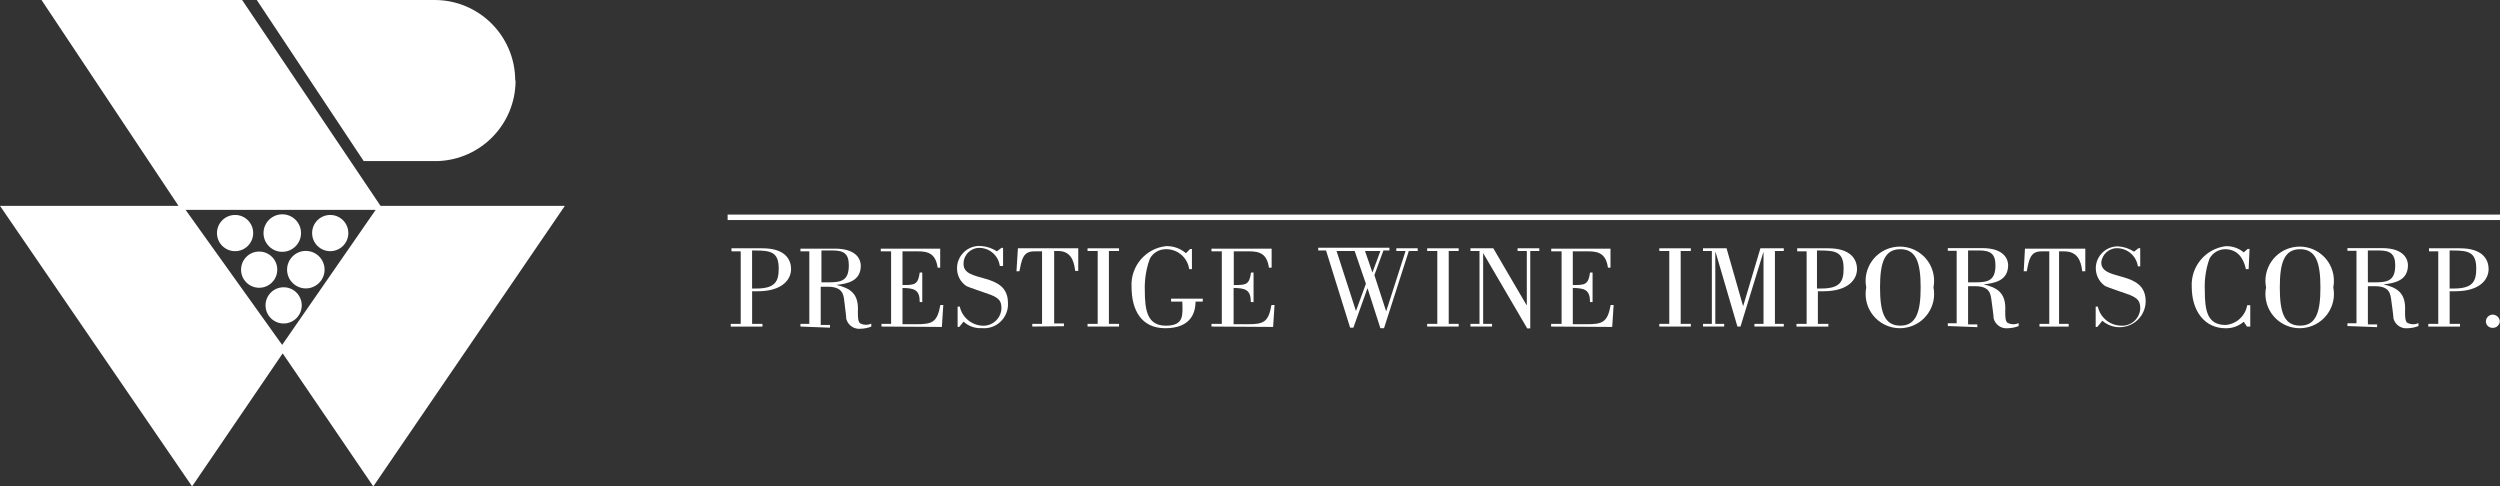 <?xml version="1.0" encoding="utf-8"?>
<!-- Generator: Adobe Illustrator 23.0.2, SVG Export Plug-In . SVG Version: 6.00 Build 0)  -->
<svg version="1.1" id="Layer_1" xmlns="http://www.w3.org/2000/svg" xmlns:xlink="http://www.w3.org/1999/xlink" x="0px" y="0px"
	 viewBox="0 0 660 128.41" style="enable-background:new 0 0 660 128.41;" xml:space="preserve">
<rect x="0" y="0" width="660" height="128.41" fill="#333333" stroke="none"/>
<style type="text/css">
	.st0{fill:#FFFFFF;}
</style>
<g>
	<path class="st0" d="M136.02,21.24C135.99,9.48,126.44-0.03,114.68,0c0,0,0,0,0,0H67.79l28.23,42.53h19.42
		c11.5-0.34,20.65-9.74,20.67-21.24"/>
	<path class="st0" d="M48.99,55.4h50.19L74.49,91.05L48.99,55.4z M10.96,0l36.17,54.35H0l50.71,74.06l23.92-35.12l23.92,35.12
		l50.57-74.06h-48.66L63.92,0H10.96z"/>
	<path class="st0" d="M66.84,61.53c0,2.64-2.14,4.78-4.78,4.78c-2.64,0-4.78-2.14-4.78-4.78c0-2.64,2.14-4.78,4.78-4.78
		C64.7,56.74,66.84,58.88,66.84,61.53"/>
	<path class="st0" d="M79.47,61.53c0,2.73-2.22,4.95-4.95,4.95c-2.73,0-4.95-2.22-4.95-4.95c0-2.73,2.22-4.95,4.95-4.95
		C77.25,56.57,79.47,58.79,79.47,61.53"/>
	<path class="st0" d="M79.66,80.62c0,2.64-2.14,4.78-4.78,4.78s-4.78-2.14-4.78-4.78c0-2.64,2.14-4.78,4.78-4.78
		S79.66,77.97,79.66,80.62"/>
	<path class="st0" d="M73.2,71.19c0,2.64-2.14,4.78-4.78,4.78s-4.78-2.14-4.78-4.78s2.14-4.78,4.78-4.78S73.2,68.55,73.2,71.19"/>
	<path class="st0" d="M85.69,71.19c0,2.73-2.22,4.95-4.95,4.95c-2.73,0-4.95-2.22-4.95-4.95s2.22-4.95,4.95-4.95
		C83.47,66.24,85.69,68.46,85.69,71.19"/>
	<path class="st0" d="M91.96,61.53c0,2.64-2.14,4.78-4.78,4.78s-4.78-2.14-4.78-4.78c0-2.64,2.14-4.78,4.78-4.78
		S91.96,58.88,91.96,61.53"/>
	<rect x="192.09" y="56.65" class="st0" width="467.91" height="1.44"/>
	<path class="st0" d="M198.55,76.17h1.05c5.02,0,5.98-1.82,5.98-5.26c0-4.31-2.01-4.78-6.17-4.78h-0.86V76.17z M193.1,65.55h8.23
		c5.74,0,7.51,2.77,7.51,5.5s-2.3,5.84-8.8,5.84h-1.48v8.61h2.73v0.72h-8.37V85.5h2.63V66.36h-2.44V65.55z"/>
	<path class="st0" d="M216.87,74.54h1.67c3.4,0,5.55-0.29,5.55-4.5c0-3.01-1.29-3.92-4.26-3.92h-2.97V74.54z M211.32,86.21V85.5
		h2.34V66.36h-2.34v-0.72h9.09c5.98,0,6.84,3.11,6.84,4.5c0,4.07-3.54,4.78-6.46,5.07l0,0c3.59,0.86,5.98,2.2,5.69,7.08
		c0,1.48,0,2.87,0.77,3.16c0.88,0.4,1.89,0.4,2.77,0v0.77c-0.88,0.35-1.82,0.54-2.77,0.57c-1.74,0.2-3.37-0.89-3.83-2.58
		c0-0.57-0.33-3.06-0.53-4.78s-0.48-3.73-4.35-3.73h-1.87v10.09h2.44v0.72L211.32,86.21z"/>
	<path class="st0" d="M232.71,86.21V85.5h2.54V66.36h-2.73v-0.72h15.69v5.02h-0.67c-0.53-3.68-2.44-4.31-5.26-4.31h-4.02v8.9
		c3.11,0,4.11,0,4.55-3.3h0.67v7.8h-0.67c0-3.3-1.48-3.68-4.55-3.73v9.57h3.73c4.07,0,5.45-0.48,6.27-5.07h0.77l-0.38,5.79
		L232.71,86.21z"/>
	<path class="st0" d="M253.24,86.31h-0.43v-5.36h0.57c0.62,2.76,2.97,4.8,5.79,5.02c2.63,0.24,4.96-1.69,5.2-4.33
		c0.01-0.06,0.01-0.11,0.01-0.17c0-1.82-0.43-2.68-2.82-3.64c-1.15-0.43-5.93-2.01-6.41-2.3c-1.6-1.06-2.54-2.87-2.49-4.78
		c0-1.29,0.44-2.53,1.24-3.54c1.24-1.62,3.24-2.47,5.26-2.25c1.43,0.12,2.82,0.6,4.02,1.39l1.2-0.91h0.43v4.78h-0.86
		c-0.35-2.67-2.57-4.69-5.26-4.78c-2.3-0.08-4.23,1.72-4.31,4.01c0,0.1,0,0.19,0,0.29c0,5.12,11.72,1.82,11.72,10.24
		c0.2,3.48-2.46,6.47-5.94,6.67c-0.33,0.02-0.67,0.01-1-0.02c-1.76,0.1-3.49-0.52-4.78-1.72L253.24,86.31z"/>
	<path class="st0" d="M272.52,86.21V85.5h2.58V66.36H273c-2.97,0-3.25,2.2-3.88,5.26h-0.77l0.38-6.08h15.93v5.98h-0.81
		c-0.33-2.97-1.34-5.26-4.55-5.26h-1V85.4h2.58v0.72L272.52,86.21z"/>
	<polygon class="st0" points="287.11,65.55 287.11,66.26 289.79,66.26 289.79,85.5 287.11,85.5 287.11,86.21 295.43,86.21 
		295.43,85.5 292.75,85.5 292.75,66.26 295.43,66.26 295.43,65.55 	"/>
	<path class="st0" d="M314.19,65.74h0.48v5.31h-0.72c-0.44-3.1-3.14-5.37-6.27-5.26c-1.72,0.03-3.29,0.98-4.11,2.49
		c-0.99,2.68-1.44,5.52-1.34,8.37c0,5.31,0.67,9.33,5.55,9.33s4.45-2.87,4.35-6.36h-2.97v-0.77h8.37v0.77h-1.91
		c0,3.44-1.67,7.03-7.99,7.03s-8.9-4.78-8.9-10.91c-0.31-5.43,3.68-10.16,9.09-10.76c1.93-0.06,3.81,0.6,5.26,1.87L314.19,65.74z"/>
	<path class="st0" d="M319.83,86.21V85.5h2.73V66.36h-2.73v-0.72h15.88v5.02H335c-0.53-3.68-2.44-4.31-5.26-4.31h-4.02v8.9
		c3.16,0,4.11,0,4.55-3.3h0.67v7.8h-0.72c0-3.3-1.48-3.68-4.55-3.73v9.57h3.78c4.07,0,5.41-0.48,6.22-5.07h0.81l-0.38,5.79
		L319.83,86.21z"/>
	<path class="st0" d="M352.85,66.26h4.78l2.97,8.66l-2.63,7.18l0,0L352.85,66.26z M360.36,66.26h4.07l-2.11,5.69l0,0L360.36,66.26z
		 M368.63,65.55v0.72h2.44l-5.12,15.93l0,0l-3.11-9.57l2.39-6.51h1.58V65.4h-18.8v0.72h2.06l6.36,20.38h0.86l3.73-10.43l0,0
		l3.4,10.57h0.96l6.55-20.38h2.34v-0.72H368.63z"/>
	<polygon class="st0" points="376.77,65.55 376.77,66.26 379.45,66.26 379.45,85.5 376.77,85.5 376.77,86.21 385.09,86.21 
		385.09,85.5 382.46,85.5 382.46,66.26 385.09,66.26 385.09,65.55 	"/>
	<polygon class="st0" points="400.64,65.55 400.64,66.26 403.08,66.26 403.08,80.52 402.99,80.52 394.23,65.55 388.2,65.55 
		388.2,66.26 390.59,66.26 390.59,85.5 388.2,85.5 388.2,86.21 393.9,86.21 393.9,85.5 391.55,85.5 391.55,66.89 391.6,66.89 
		403.18,86.69 403.99,86.69 403.99,66.26 406.38,66.26 406.38,65.55 	"/>
	<path class="st0" d="M409.49,86.21V85.5h2.77V66.36h-2.73v-0.72h15.64v5.02h-0.67c-0.53-3.68-2.44-4.31-5.26-4.31h-4.02v8.9
		c3.11,0,4.11,0,4.55-3.3h0.67v7.8h-0.67c0-3.3-1.48-3.68-4.55-3.73v9.57h3.73c4.07,0,5.45-0.48,6.27-5.07H426l-0.38,5.79
		L409.49,86.21z"/>
	<polygon class="st0" points="438.06,65.55 438.06,66.26 440.69,66.26 440.69,85.5 438.06,85.5 438.06,86.21 446.38,86.21 
		446.38,85.5 443.7,85.5 443.7,66.26 446.38,66.26 446.38,65.55 	"/>
	<polygon class="st0" points="464.75,65.55 460.21,80.76 460.16,80.76 455.81,65.55 449.59,65.55 449.59,66.26 451.93,66.26 
		451.93,85.5 449.59,85.5 449.59,86.21 455.18,86.21 455.18,85.5 452.84,85.5 452.84,66.6 452.93,66.6 458.68,86.21 459.49,86.21 
		465.52,66.6 465.57,66.6 465.57,85.5 463.17,85.5 463.17,86.21 470.92,86.21 470.92,85.5 468.58,85.5 468.58,66.26 470.92,66.26 
		470.92,65.55 	"/>
	<path class="st0" d="M479.68,76.17h1.05c5.07,0,5.98-1.82,5.98-5.26c0-4.31-1.96-4.78-6.17-4.78h-0.86V76.17z M474.46,65.55h8.23
		c5.74,0,7.56,2.77,7.56,5.5s-2.34,5.84-8.85,5.84h-1.48v8.61h2.77v0.72h-8.42V85.5h2.68V66.36h-2.49V65.55z"/>
	<path class="st0" d="M507.05,75.88c0-6.41-1.1-10.09-5.36-10.09c-4.26,0-5.36,3.68-5.36,10.09s1.1,10.09,5.36,10.09
		C505.94,85.97,507.05,82.24,507.05,75.88 M492.69,75.88c-0.96-4.9,2.24-9.65,7.14-10.61c4.9-0.96,9.65,2.24,10.61,7.14
		c0.22,1.14,0.22,2.32,0,3.46c0.96,4.9-2.24,9.65-7.14,10.61c-4.9,0.96-9.65-2.24-10.61-7.14C492.47,78.2,492.47,77.02,492.69,75.88
		"/>
	<path class="st0" d="M519.58,74.54h1.67c3.4,0,5.55-0.29,5.55-4.5c0-3.01-1.29-3.92-4.31-3.92h-2.92V74.54z M514.22,86.07v-0.72
		h2.34V66.22h-2.34V65.5h9.09c5.93,0,6.84,3.11,6.84,4.5c0,4.07-3.54,4.78-6.46,5.07l0,0c3.54,0.86,5.98,2.2,5.69,7.08
		c0,1.48,0,2.87,0.77,3.16c0.88,0.4,1.89,0.4,2.77,0v0.77c-0.88,0.35-1.82,0.54-2.77,0.57c-1.74,0.23-3.38-0.88-3.83-2.58
		c0-0.57-0.33-3.06-0.57-4.78c-0.24-1.72-0.43-3.73-4.31-3.73h-1.87v10.09h2.44v0.72L514.22,86.07z"/>
	<path class="st0" d="M538.43,86.21V85.5h2.58V66.36h-2.11c-2.92,0-3.25,2.2-3.83,5.26h-0.81l0.33-5.98h15.93v5.98h-0.81
		c-0.33-2.97-1.39-5.26-4.78-5.26h-1.34V85.5h2.54v0.72H538.43z"/>
	<path class="st0" d="M553.69,86.31h-0.43v-5.36h0.57c0.63,2.84,3.08,4.9,5.98,5.02c2.63,0.24,4.96-1.69,5.2-4.33
		c0.01-0.06,0.01-0.11,0.01-0.17c0-1.82-0.48-2.68-2.82-3.64c-1.15-0.43-5.93-2.01-6.41-2.3c-2.6-1.76-3.28-5.31-1.52-7.91
		c0.09-0.13,0.18-0.25,0.27-0.37c1.14-1.46,2.93-2.29,4.78-2.2c1.45,0.11,2.85,0.59,4.07,1.39l1.15-0.91h0.48v4.78h-0.62
		c-0.39-2.65-2.59-4.65-5.26-4.78c-2.25-0.14-4.2,1.54-4.4,3.78c0,5.12,11.72,1.82,11.72,10.24c-0.03,3.8-3.14,6.86-6.95,6.83
		c-1.65-0.01-3.25-0.62-4.49-1.71L553.69,86.31z"/>
	<path class="st0" d="M593.64,71.05h-0.72c-0.62-2.92-2.25-5.26-5.5-5.26c-1.72,0.03-3.29,0.98-4.11,2.49
		c-0.96,2.68-1.38,5.53-1.24,8.37c0,5.31,0.62,9.14,5.5,9.14c2.86-0.24,5.2-2.38,5.69-5.21h0.81v5.65h-0.86l-0.86-1.29
		c-1.33,1.14-3.03,1.76-4.78,1.72c-5.74,0-8.95-4.78-8.95-10.91c-0.3-5.38,3.61-10.07,8.95-10.76c1.74-0.06,3.44,0.52,4.78,1.63
		l1.05-0.91h0.48L593.64,71.05z"/>
	<path class="st0" d="M612.59,75.88c0-6.41-1.1-10.09-5.36-10.09c-4.26,0-5.36,3.68-5.36,10.09s1.05,10.09,5.36,10.09
		S612.59,82.24,612.59,75.88 M598.24,75.88c-0.96-4.9,2.24-9.65,7.14-10.61c4.9-0.96,9.65,2.24,10.61,7.14
		c0.22,1.14,0.22,2.32,0,3.46c0.96,4.9-2.24,9.65-7.14,10.61c-4.9,0.96-9.65-2.24-10.61-7.14C598.01,78.2,598.01,77.02,598.24,75.88
		"/>
	<path class="st0" d="M625.12,74.54h1.67c3.4,0,5.55-0.29,5.55-4.5c0-3.01-1.34-3.92-4.31-3.92h-2.92L625.12,74.54z M619.72,86.07
		v-0.72h2.39V66.22h-2.39V65.5h9.14c5.93,0,6.84,3.11,6.84,4.5c0,4.07-3.54,4.78-6.46,5.07l0,0c3.54,0.86,5.98,2.2,5.69,7.08
		c0,1.48,0,2.87,0.77,3.16c0.88,0.4,1.89,0.4,2.77,0v0.77c-0.88,0.35-1.82,0.54-2.77,0.57c-1.74,0.23-3.38-0.88-3.83-2.58
		c0-0.57-0.33-3.06-0.57-4.78c-0.24-1.72-0.43-3.73-4.31-3.73h-1.87v10.09h2.44v0.72L619.72,86.07z"/>
	<path class="st0" d="M646.7,76.17h1.05c5.02,0,5.98-1.82,5.98-5.26c0-4.31-2.01-4.78-6.17-4.78h-0.86V76.17z M641.25,65.55h8.23
		c5.74,0,7.51,2.77,7.51,5.5s-2.3,5.84-8.8,5.84h-1.48v8.61h2.73v0.72h-8.37V85.5h2.63V66.36h-2.44L641.25,65.55z"/>
	<path class="st0" d="M656.27,84.78c0.07-0.94,0.83-1.68,1.77-1.72c0.99,0,1.82,0.74,1.91,1.72c-0.03,1-0.86,1.8-1.86,1.77
		c-0.02,0-0.03,0-0.05,0c-0.95,0.03-1.74-0.72-1.77-1.67C656.27,84.84,656.27,84.81,656.27,84.78"/>
</g>
</svg>

